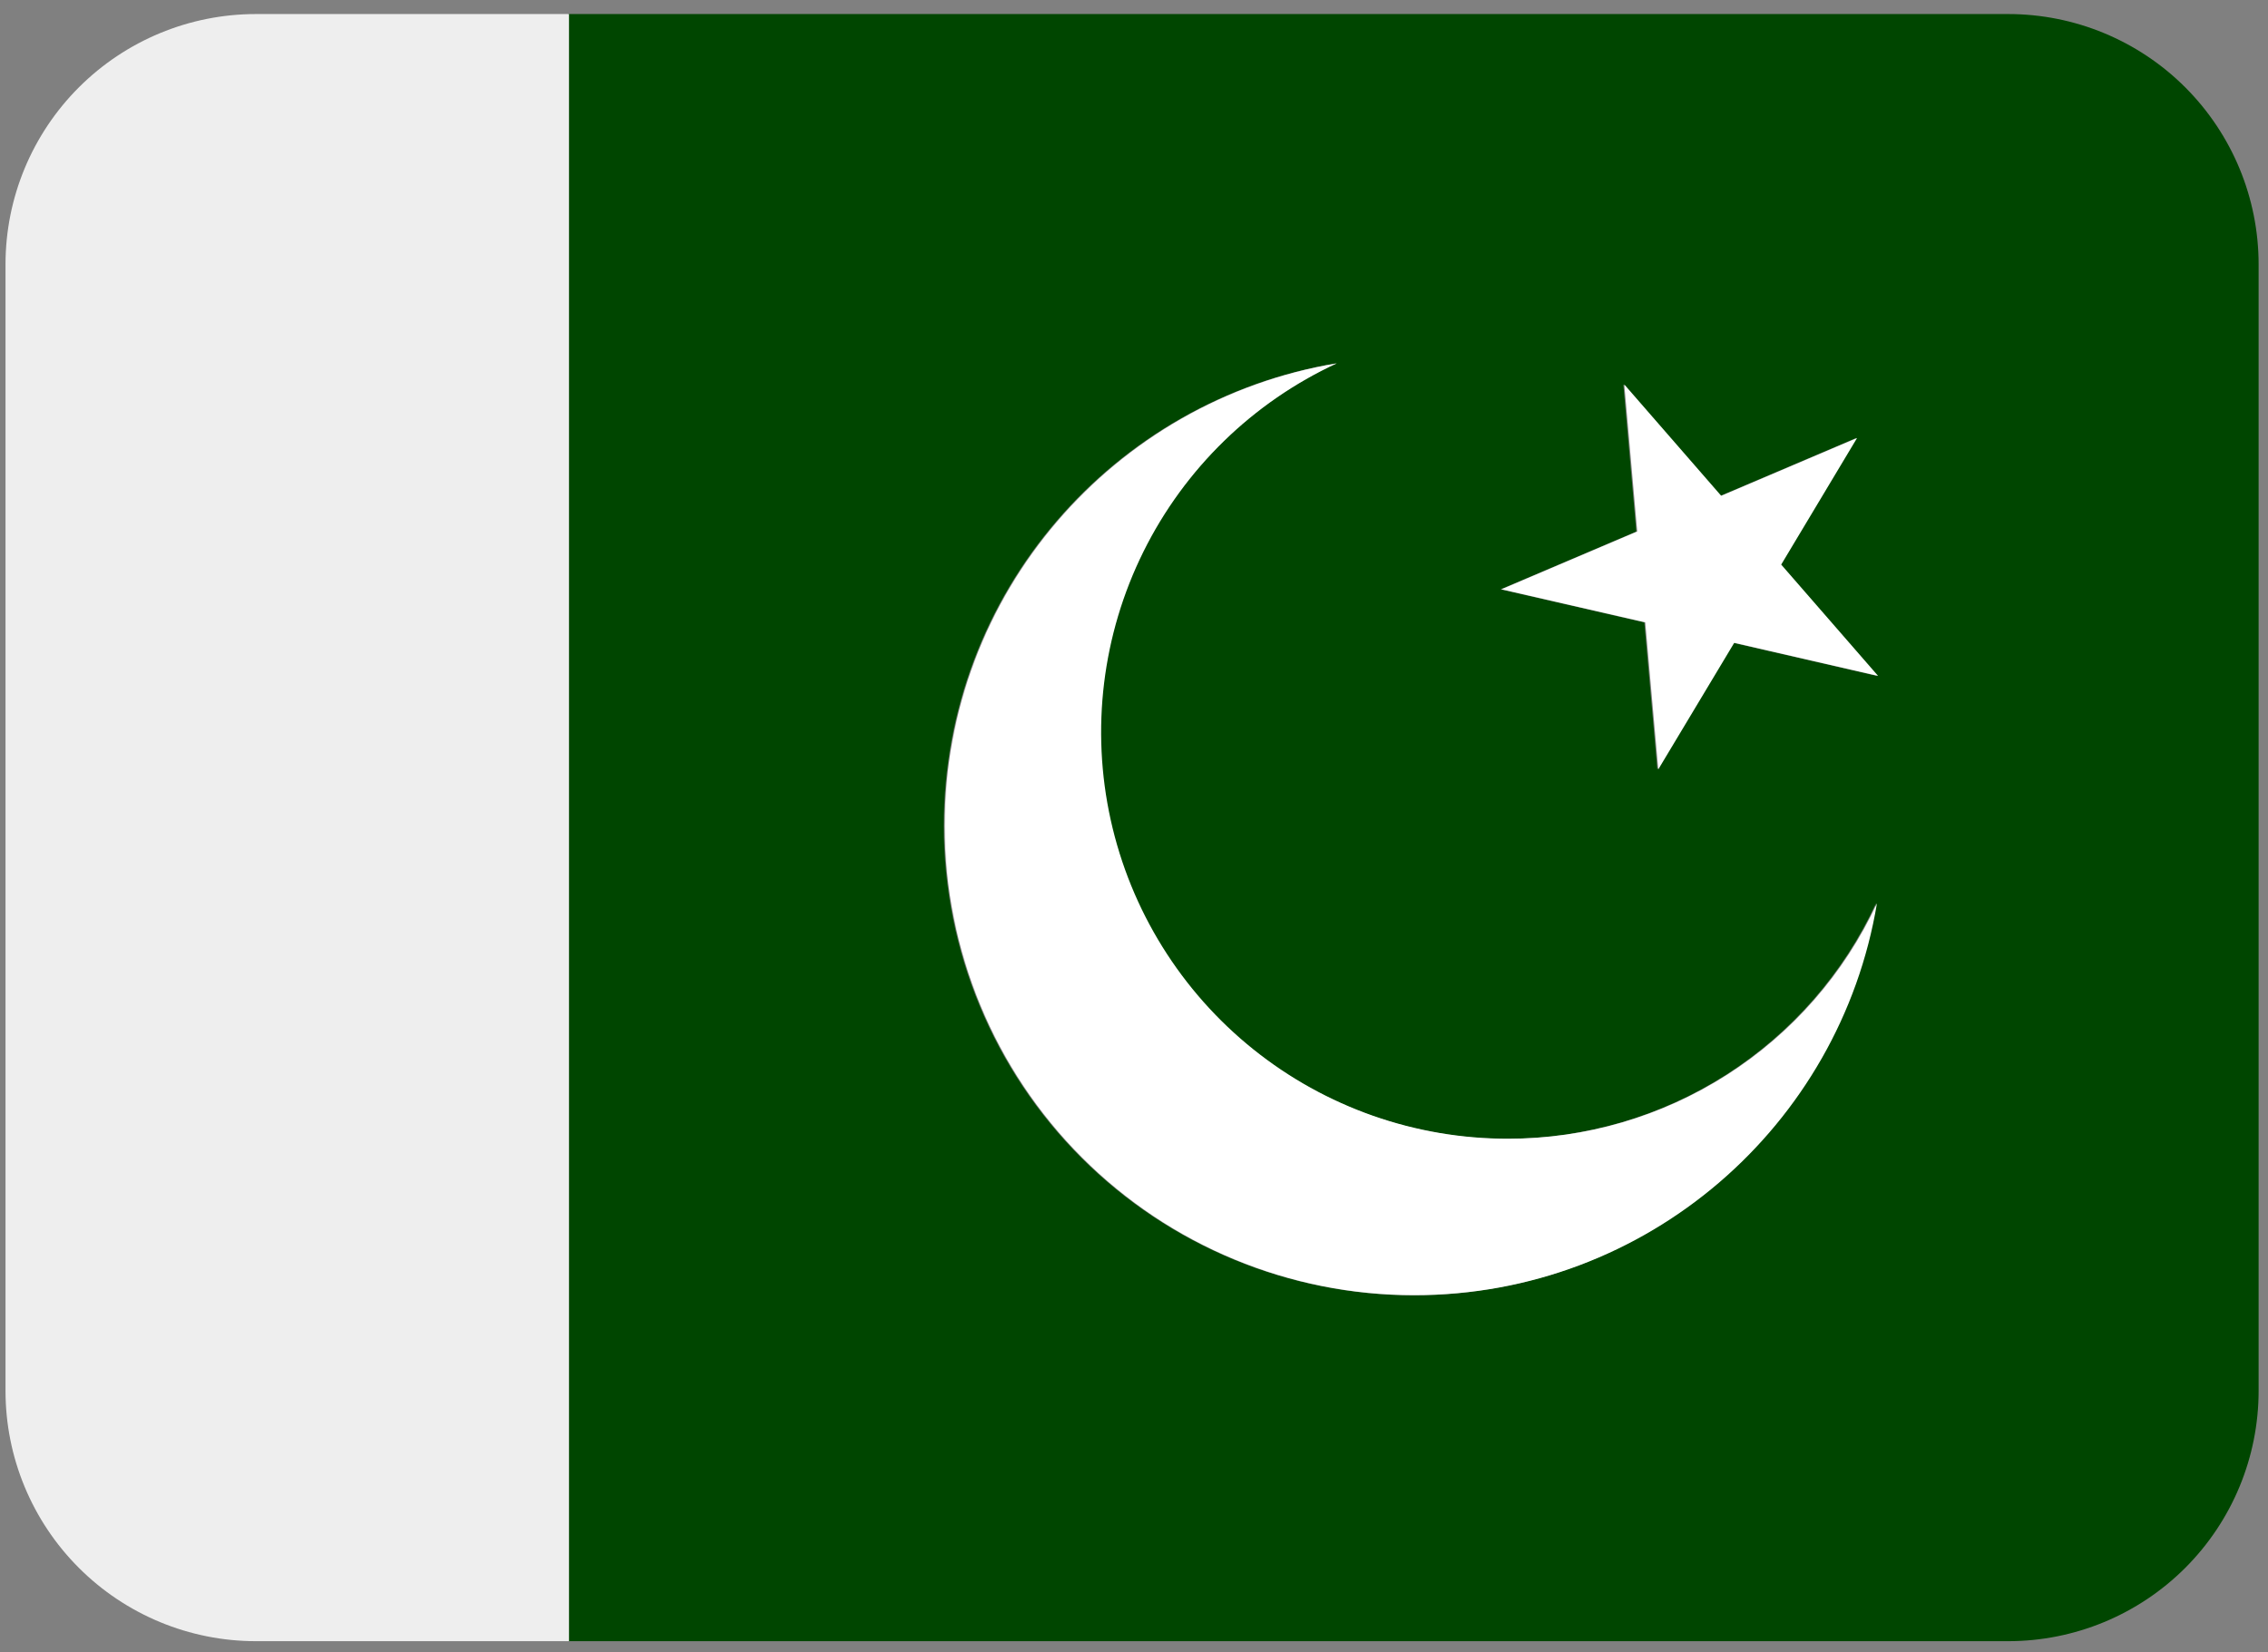 <svg width="151" height="110" viewBox="0 0 151 110" fill="none" xmlns="http://www.w3.org/2000/svg">
<rect x="0" y="0" width="151" height="110" fill="#808080" stroke="none"/>
<path d="M133.701 0.935H37.828V109.268H133.701C138.124 109.268 142.365 107.512 145.491 104.386C148.618 101.261 150.375 97.022 150.375 92.601V17.601C150.375 13.181 148.618 8.942 145.491 5.816C142.365 2.691 138.124 0.935 133.701 0.935ZM94.102 86.235C85.81 86.235 77.858 82.942 71.995 77.082C66.132 71.221 62.839 63.273 62.839 54.985C62.839 39.485 74.139 26.655 88.945 24.193C83.346 26.786 78.801 31.213 76.063 36.742C73.325 42.269 72.558 48.566 73.889 54.59C75.22 60.613 78.57 66.001 83.382 69.862C88.195 73.722 94.183 75.823 100.354 75.818C105.516 75.815 110.57 74.338 114.92 71.56C119.269 68.782 122.734 64.82 124.906 60.139C122.443 74.943 109.608 86.235 94.102 86.235ZM115.402 42.801L110.346 51.226L109.479 41.439L99.9 39.239L108.945 35.389L108.082 25.601L114.535 33.014L123.581 29.164L118.528 37.593L124.981 45.005L115.402 42.801Z" fill="#004600"/>
<path d="M17.041 0.935C12.619 0.935 8.378 2.691 5.251 5.816C2.124 8.942 0.367 13.181 0.367 17.601L0.367 92.601C0.367 97.022 2.124 101.261 5.251 104.386C8.378 107.512 12.619 109.268 17.041 109.268H37.883V0.935H17.041Z" fill="#EEEEEE"/>
<path d="M123.642 29.16L114.596 33.01L108.144 25.598L109.006 35.385L99.961 39.235L109.54 41.435L110.407 51.223L115.463 42.798L125.042 45.002L118.59 37.589L123.642 29.16Z" fill="white"/>
<path d="M100.414 75.816C94.243 75.822 88.255 73.721 83.442 69.86C78.629 65.999 75.28 60.611 73.949 54.588C72.618 48.565 73.385 42.268 76.123 36.74C78.861 31.212 83.406 26.785 89.005 24.191C74.199 26.658 62.898 39.487 62.898 54.983C62.898 63.271 66.192 71.22 72.055 77.08C77.918 82.941 85.87 86.233 94.161 86.233C109.668 86.233 122.502 74.937 124.966 60.137C122.795 64.819 119.33 68.782 114.98 71.56C110.63 74.338 105.576 75.815 100.414 75.816Z" fill="white"/>
</svg>

